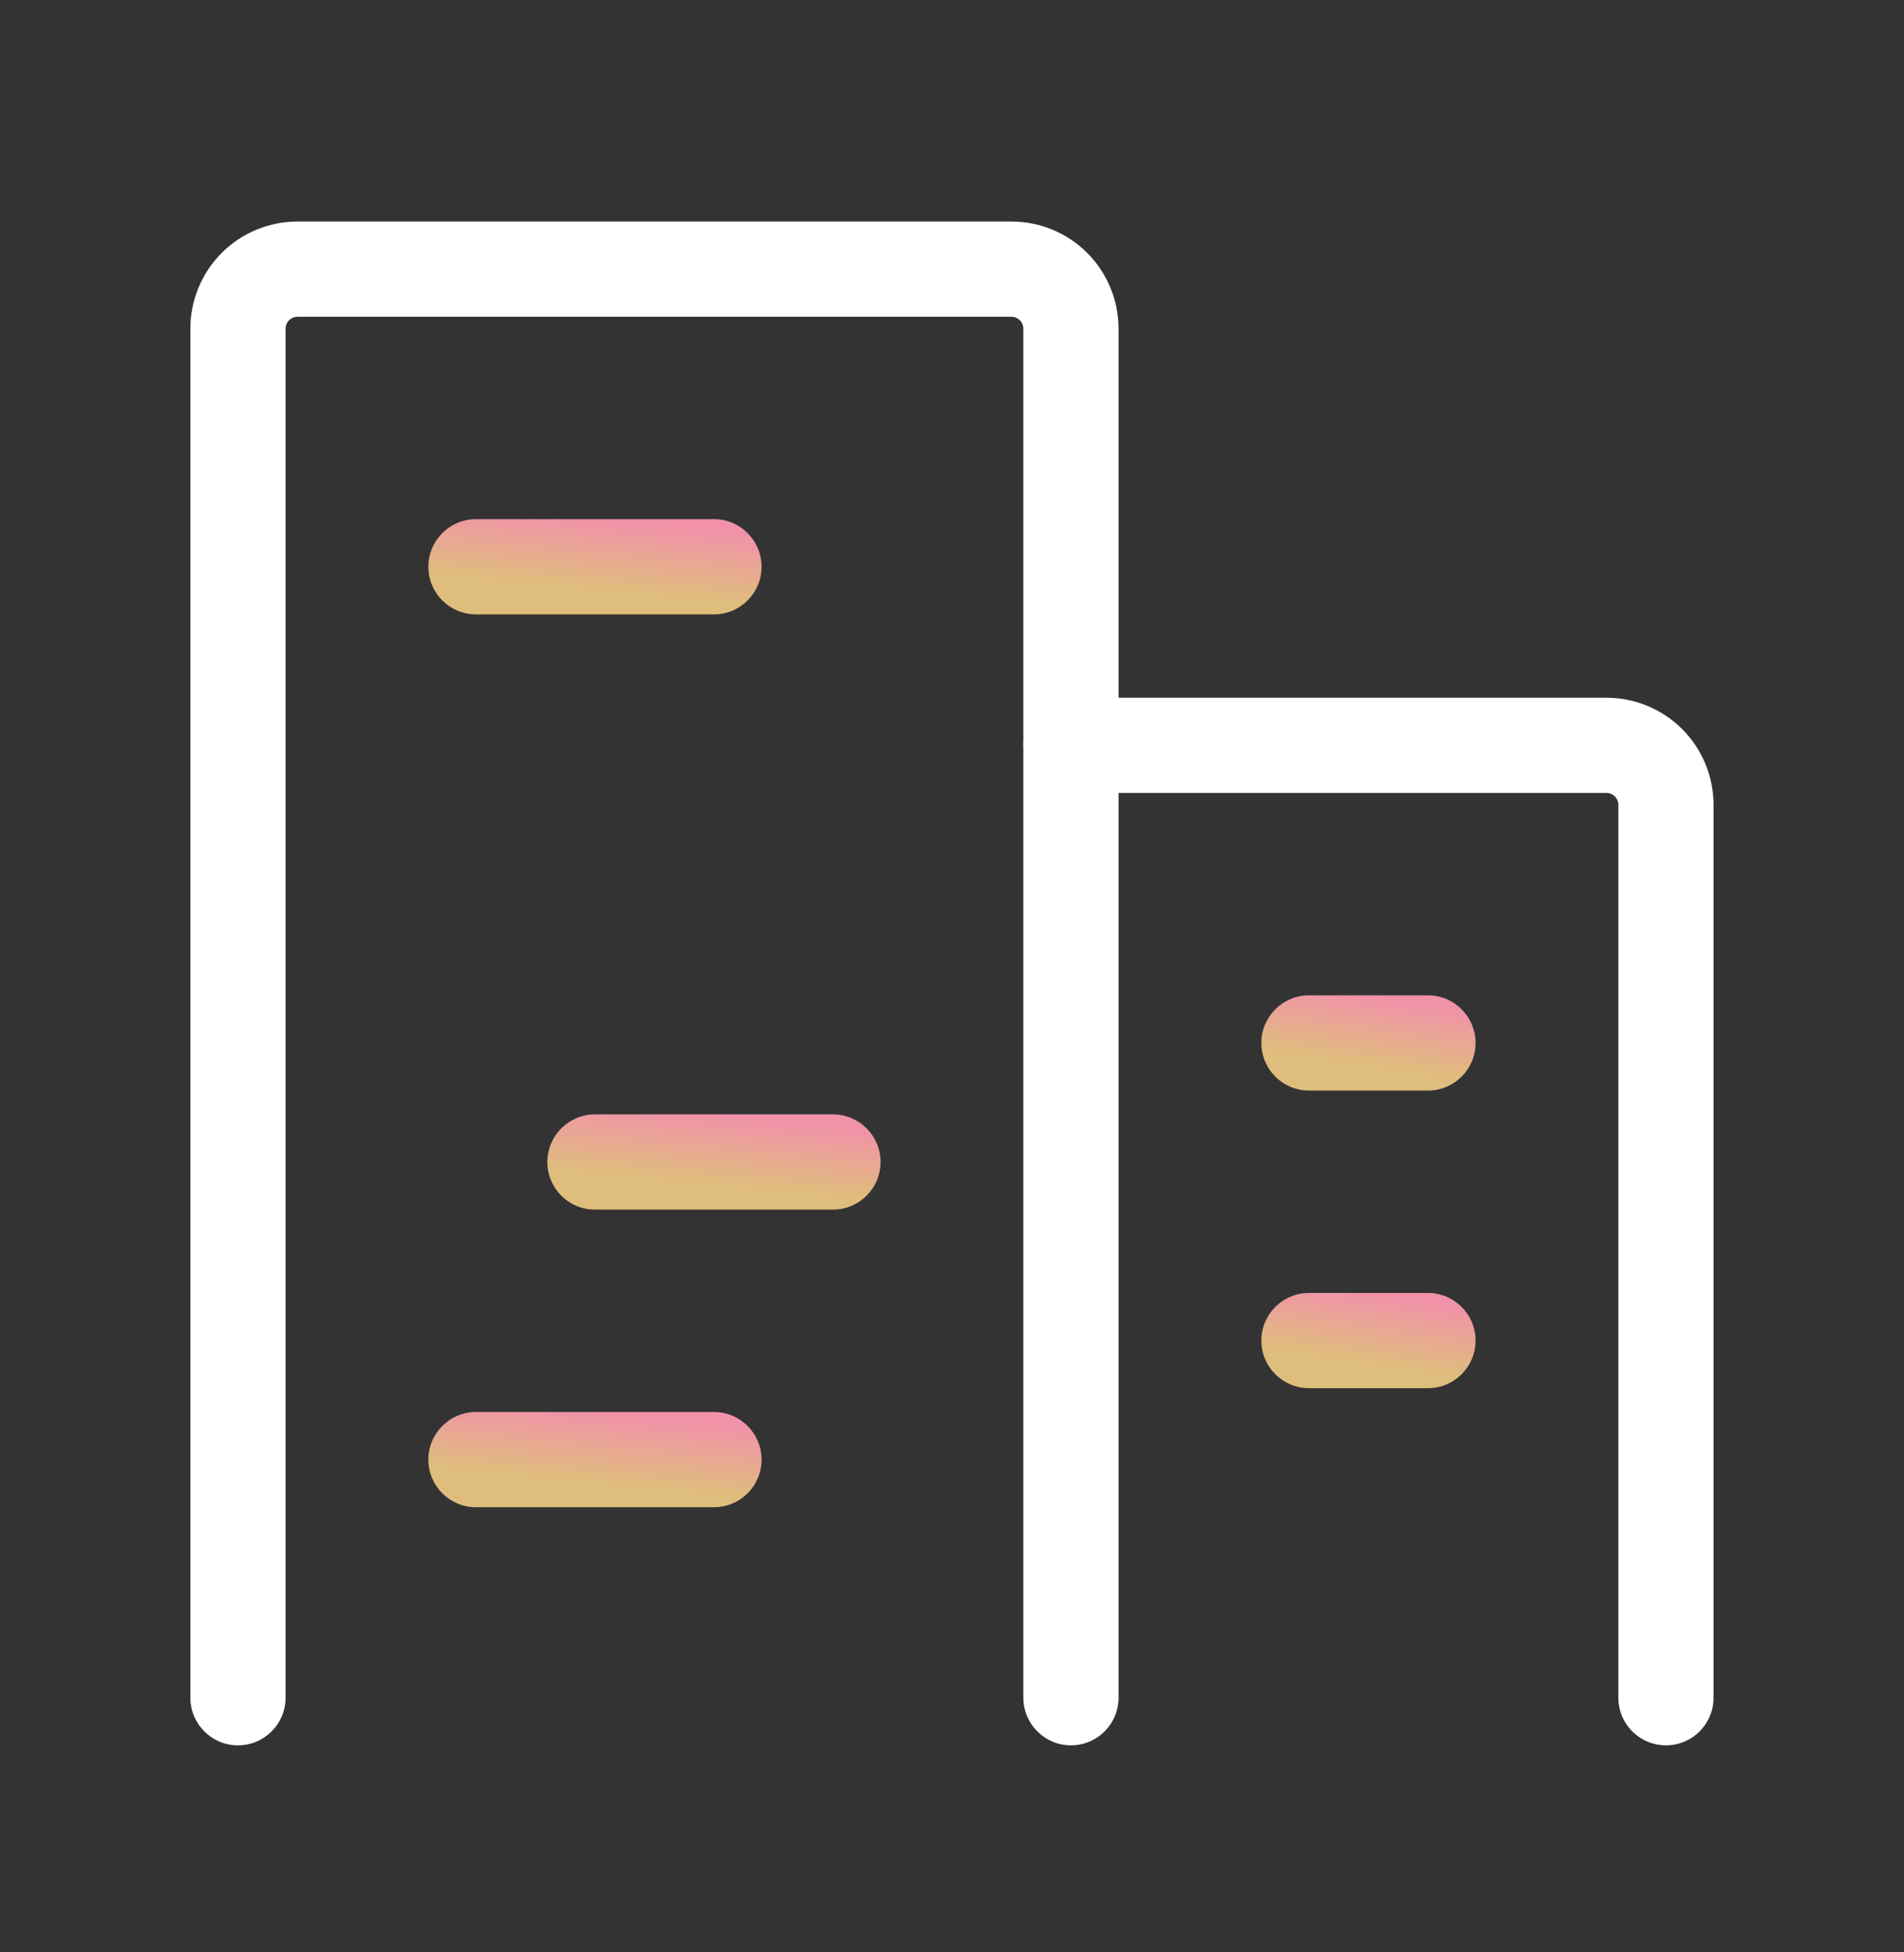 <svg width="40" height="41" viewBox="0 0 40 41" fill="none" xmlns="http://www.w3.org/2000/svg">
<rect x="0" y="0" width="40" height="41" fill="#333333" stroke="none"/>
<path fill-rule="evenodd" clip-rule="evenodd" d="M4.658 5.311C5.08 4.889 5.652 4.652 6.249 4.652H21.249C21.846 4.652 22.418 4.889 22.84 5.311C23.262 5.733 23.499 6.306 23.499 6.902V35.652C23.499 36.205 23.051 36.652 22.499 36.652C21.947 36.652 21.499 36.205 21.499 35.652V6.902C21.499 6.836 21.473 6.772 21.426 6.726C21.379 6.679 21.315 6.652 21.249 6.652H6.249C6.183 6.652 6.119 6.679 6.072 6.726C6.025 6.772 5.999 6.836 5.999 6.902V35.652C5.999 36.205 5.551 36.652 4.999 36.652C4.447 36.652 3.999 36.205 3.999 35.652V6.902C3.999 6.306 4.236 5.733 4.658 5.311Z" fill="white"/>
<path d="M34.999 35.652V16.902C34.999 16.571 34.867 16.253 34.633 16.018C34.398 15.784 34.081 15.652 33.749 15.652H22.499" stroke="white" stroke-width="2" stroke-linecap="round" stroke-linejoin="round"/>
<path fill-rule="evenodd" clip-rule="evenodd" d="M8.999 11.902C8.999 11.35 9.447 10.902 9.999 10.902H14.999C15.551 10.902 15.999 11.35 15.999 11.902C15.999 12.455 15.551 12.902 14.999 12.902H9.999C9.447 12.902 8.999 12.455 8.999 11.902Z" fill="url(#paint0_linear)"/>
<path fill-rule="evenodd" clip-rule="evenodd" d="M11.499 24.402C11.499 23.85 11.947 23.402 12.499 23.402H17.499C18.051 23.402 18.499 23.85 18.499 24.402C18.499 24.955 18.051 25.402 17.499 25.402H12.499C11.947 25.402 11.499 24.955 11.499 24.402Z" fill="url(#paint1_linear)"/>
<path fill-rule="evenodd" clip-rule="evenodd" d="M8.999 30.652C8.999 30.1 9.447 29.652 9.999 29.652H14.999C15.551 29.652 15.999 30.1 15.999 30.652C15.999 31.205 15.551 31.652 14.999 31.652H9.999C9.447 31.652 8.999 31.205 8.999 30.652Z" fill="url(#paint2_linear)"/>
<path fill-rule="evenodd" clip-rule="evenodd" d="M26.499 28.152C26.499 27.6 26.947 27.152 27.499 27.152H29.999C30.551 27.152 30.999 27.6 30.999 28.152C30.999 28.705 30.551 29.152 29.999 29.152H27.499C26.947 29.152 26.499 28.705 26.499 28.152Z" fill="url(#paint3_linear)"/>
<path fill-rule="evenodd" clip-rule="evenodd" d="M26.499 21.902C26.499 21.35 26.947 20.902 27.499 20.902H29.999C30.551 20.902 30.999 21.35 30.999 21.902C30.999 22.455 30.551 22.902 29.999 22.902H27.499C26.947 22.902 26.499 22.455 26.499 21.902Z" fill="url(#paint4_linear)"/>
<defs>
<linearGradient id="paint0_linear" x1="12.499" y1="10.902" x2="12.284" y2="13.115" gradientUnits="userSpaceOnUse">
<stop stop-color="#F192A9"/>
<stop offset="0.661" stop-color="#DFBD7C"/>
</linearGradient>
<linearGradient id="paint1_linear" x1="14.999" y1="23.402" x2="14.784" y2="25.615" gradientUnits="userSpaceOnUse">
<stop stop-color="#F192A9"/>
<stop offset="0.661" stop-color="#DFBD7C"/>
</linearGradient>
<linearGradient id="paint2_linear" x1="12.499" y1="29.652" x2="12.284" y2="31.865" gradientUnits="userSpaceOnUse">
<stop stop-color="#F192A9"/>
<stop offset="0.661" stop-color="#DFBD7C"/>
</linearGradient>
<linearGradient id="paint3_linear" x1="28.749" y1="27.152" x2="28.419" y2="29.336" gradientUnits="userSpaceOnUse">
<stop stop-color="#F192A9"/>
<stop offset="0.661" stop-color="#DFBD7C"/>
</linearGradient>
<linearGradient id="paint4_linear" x1="28.749" y1="20.902" x2="28.419" y2="23.086" gradientUnits="userSpaceOnUse">
<stop stop-color="#F192A9"/>
<stop offset="0.661" stop-color="#DFBD7C"/>
</linearGradient>
</defs>
</svg>
